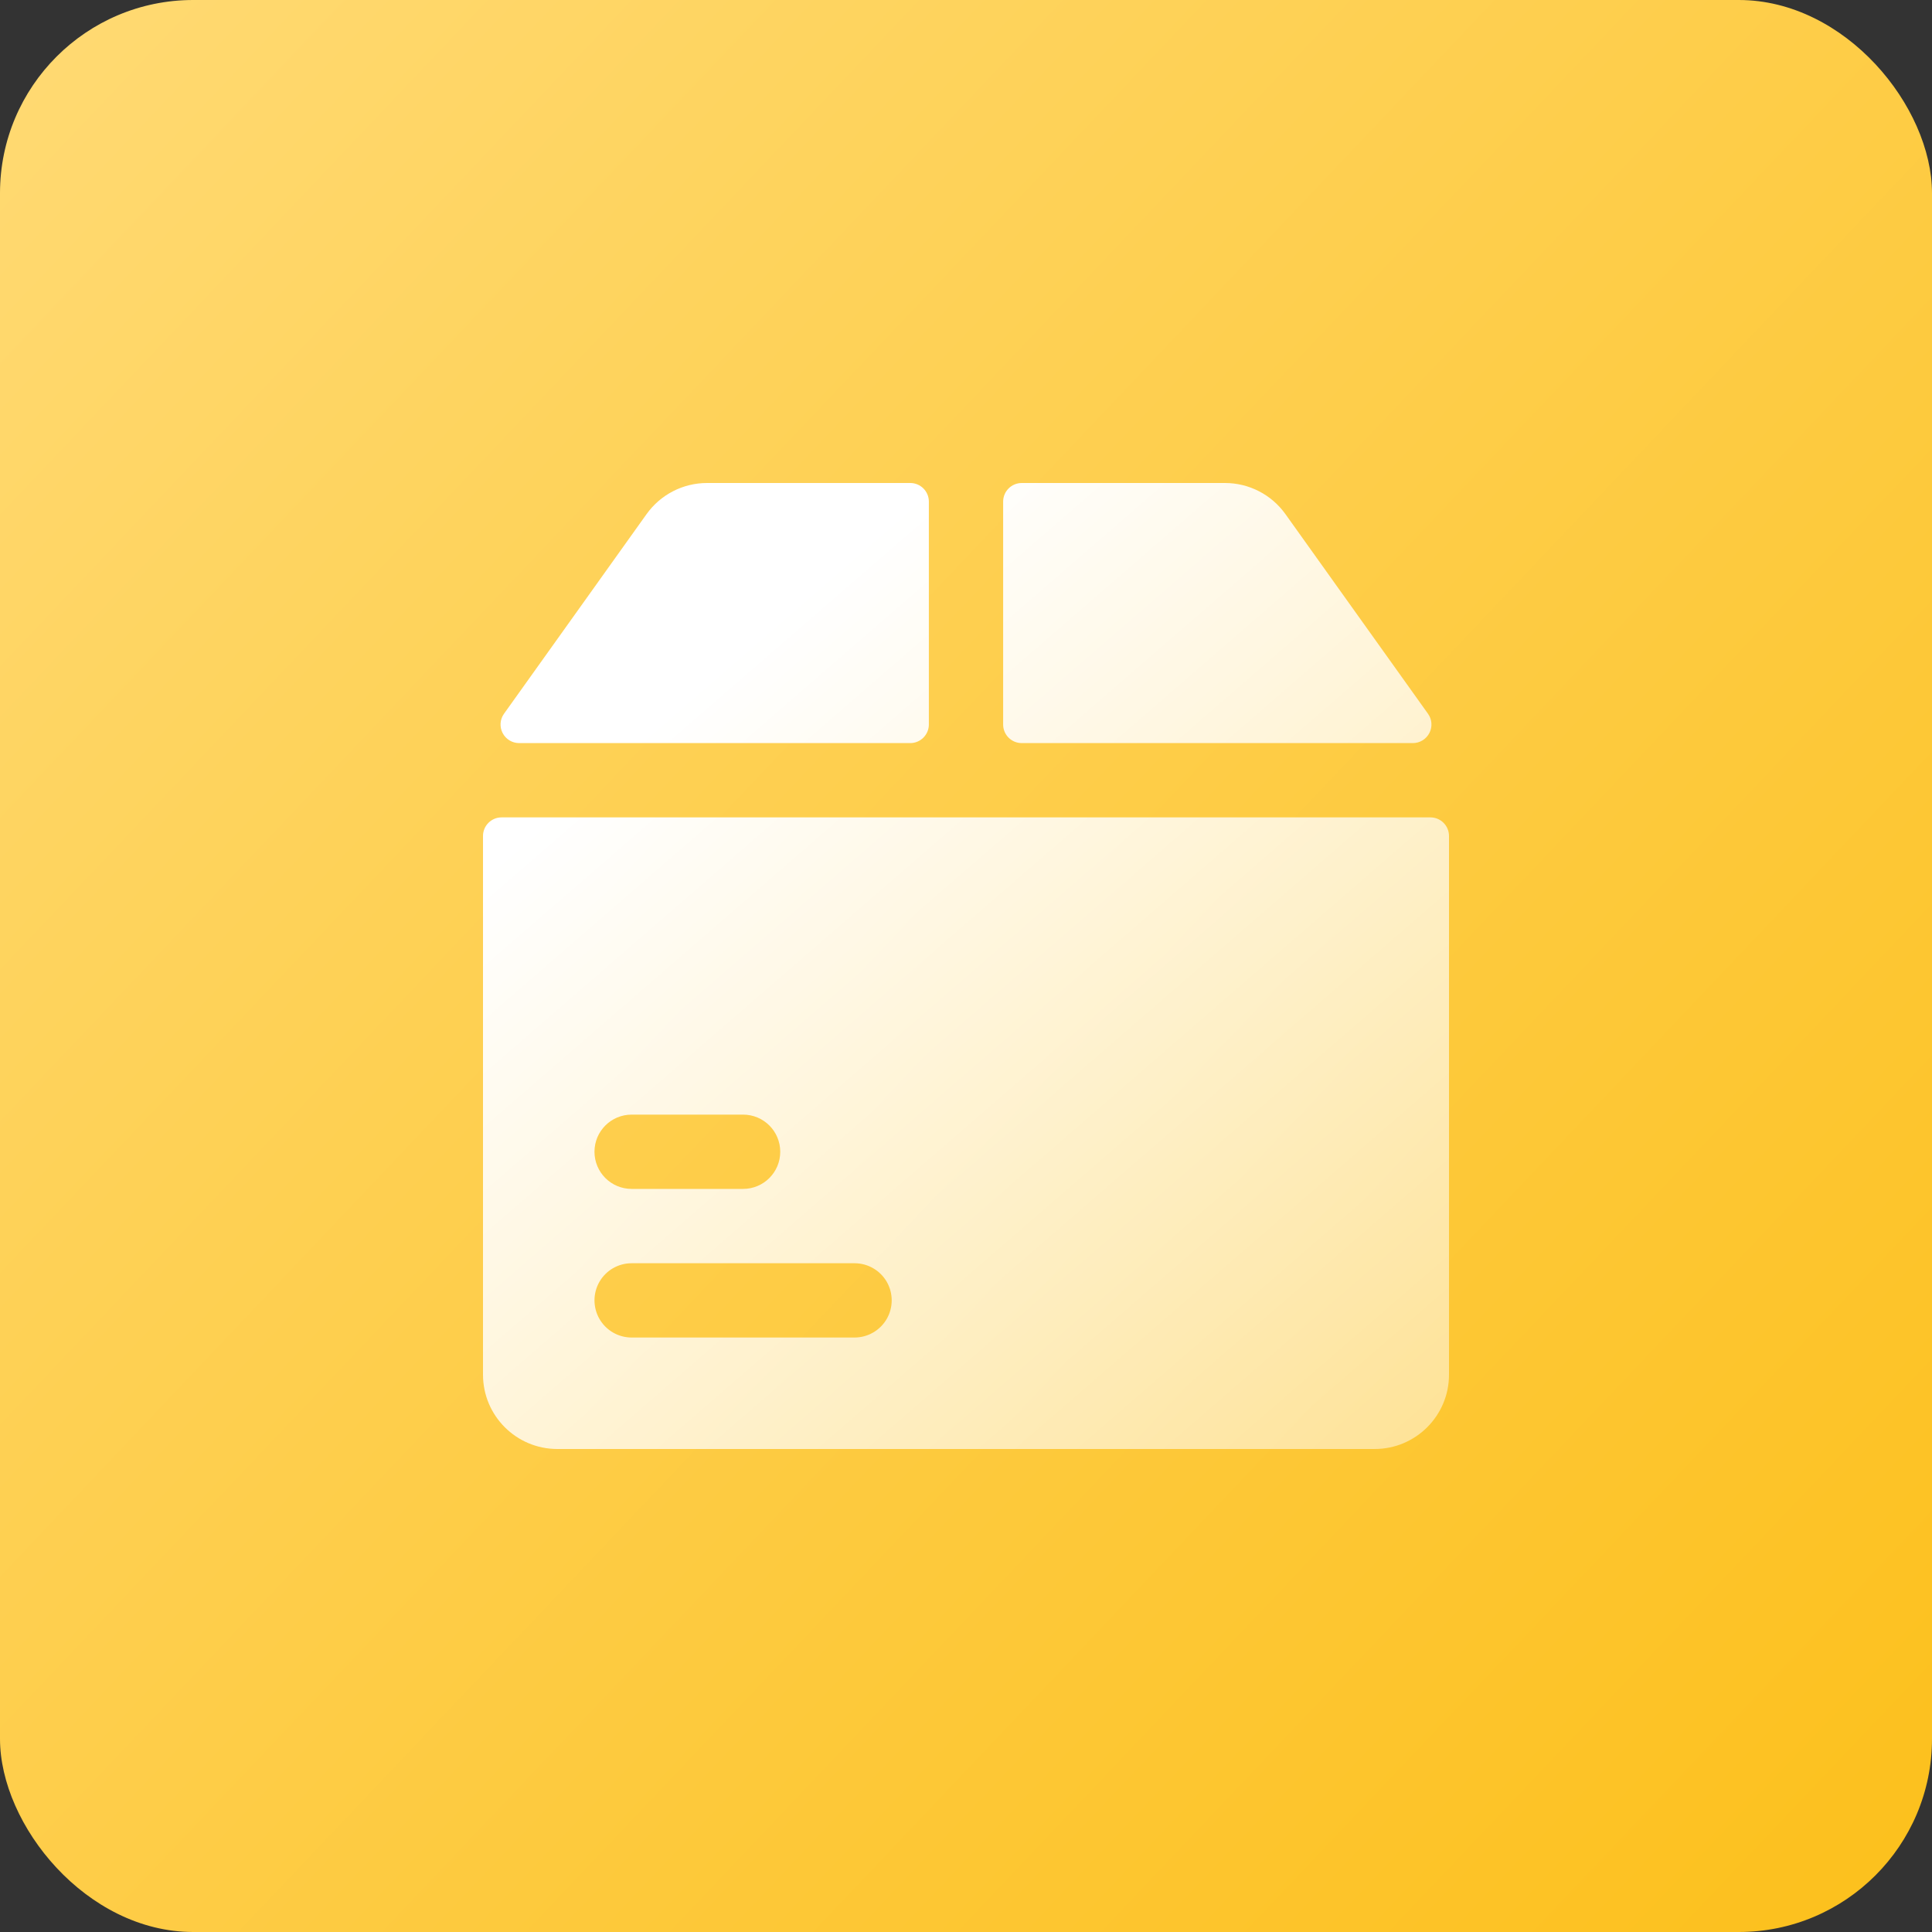 <?xml version="1.0" encoding="UTF-8"?>
<svg width="40px" height="40px" viewBox="0 0 40 40" version="1.1" xmlns="http://www.w3.org/2000/svg" xmlns:xlink="http://www.w3.org/1999/xlink">
    <rect x="0" y="0" width="40" height="40" fill="#333333" stroke="none"/>
    <title>case2</title>
    <defs>
        <linearGradient x1="0%" y1="0%" x2="112.753%" y2="106.887%" id="linearGradient-1">
            <stop stop-color="#FFDA74" offset="0%"></stop>
            <stop stop-color="#FCBD12" offset="100%"></stop>
        </linearGradient>
        <linearGradient x1="22.786%" y1="21.365%" x2="116.782%" y2="129.807%" id="linearGradient-2">
            <stop stop-color="#FFFFFF" offset="0%"></stop>
            <stop stop-color="#FFFFFF" stop-opacity="0.323" offset="100%"></stop>
        </linearGradient>
    </defs>
    <g id="行业" stroke="none" stroke-width="1" fill="none" fill-rule="evenodd">
        <g id="物流" transform="translate(-560, -2956)">
            <g id="maoyi" transform="translate(560, 2956)">
                <rect id="矩形" fill="url(#linearGradient-1)" x="0" y="0" width="40" height="40" rx="4"></rect>
                <path d="M21.154,15.385 L29.252,15.385 C29.396,15.385 29.528,15.304 29.594,15.176 C29.66,15.048 29.649,14.894 29.565,14.777 L26.614,10.645 C26.325,10.24 25.859,10 25.362,10 L21.154,10 C20.941,10 20.769,10.173 20.769,10.385 L20.769,15 C20.769,15.213 20.941,15.385 21.154,15.385 Z M10.748,15.385 L18.846,15.385 C18.948,15.385 19.046,15.344 19.118,15.272 C19.19,15.2 19.231,15.102 19.231,15 L19.231,10.385 C19.231,10.173 19.059,10 18.846,10 L14.638,10 C14.141,10 13.675,10.24 13.386,10.645 L10.435,14.777 C10.351,14.894 10.34,15.048 10.406,15.176 C10.472,15.304 10.604,15.385 10.748,15.385 Z M29.615,16.923 L10.385,16.923 C10.173,16.923 10,17.095 10,17.308 L10,28.461 C10,29.311 10.689,30 11.539,30 L28.461,30 C29.311,30 30,29.311 30,28.461 L30,17.308 C30,17.095 29.827,16.923 29.615,16.923 Z M13.077,23.077 L15.385,23.077 C15.81,23.077 16.154,23.421 16.154,23.846 C16.154,24.271 15.81,24.615 15.385,24.615 L13.077,24.615 C12.652,24.615 12.308,24.271 12.308,23.846 C12.308,23.421 12.652,23.077 13.077,23.077 Z M17.692,27.692 L13.077,27.692 C12.802,27.692 12.548,27.545 12.411,27.307 C12.274,27.069 12.274,26.776 12.411,26.538 C12.548,26.3 12.802,26.154 13.077,26.154 L17.692,26.154 C17.967,26.154 18.221,26.3 18.359,26.538 C18.496,26.776 18.496,27.069 18.359,27.307 C18.221,27.545 17.967,27.692 17.692,27.692 Z" id="形状" fill="url(#linearGradient-2)" fill-rule="nonzero"></path>
            </g>
        </g>
    </g>
</svg>